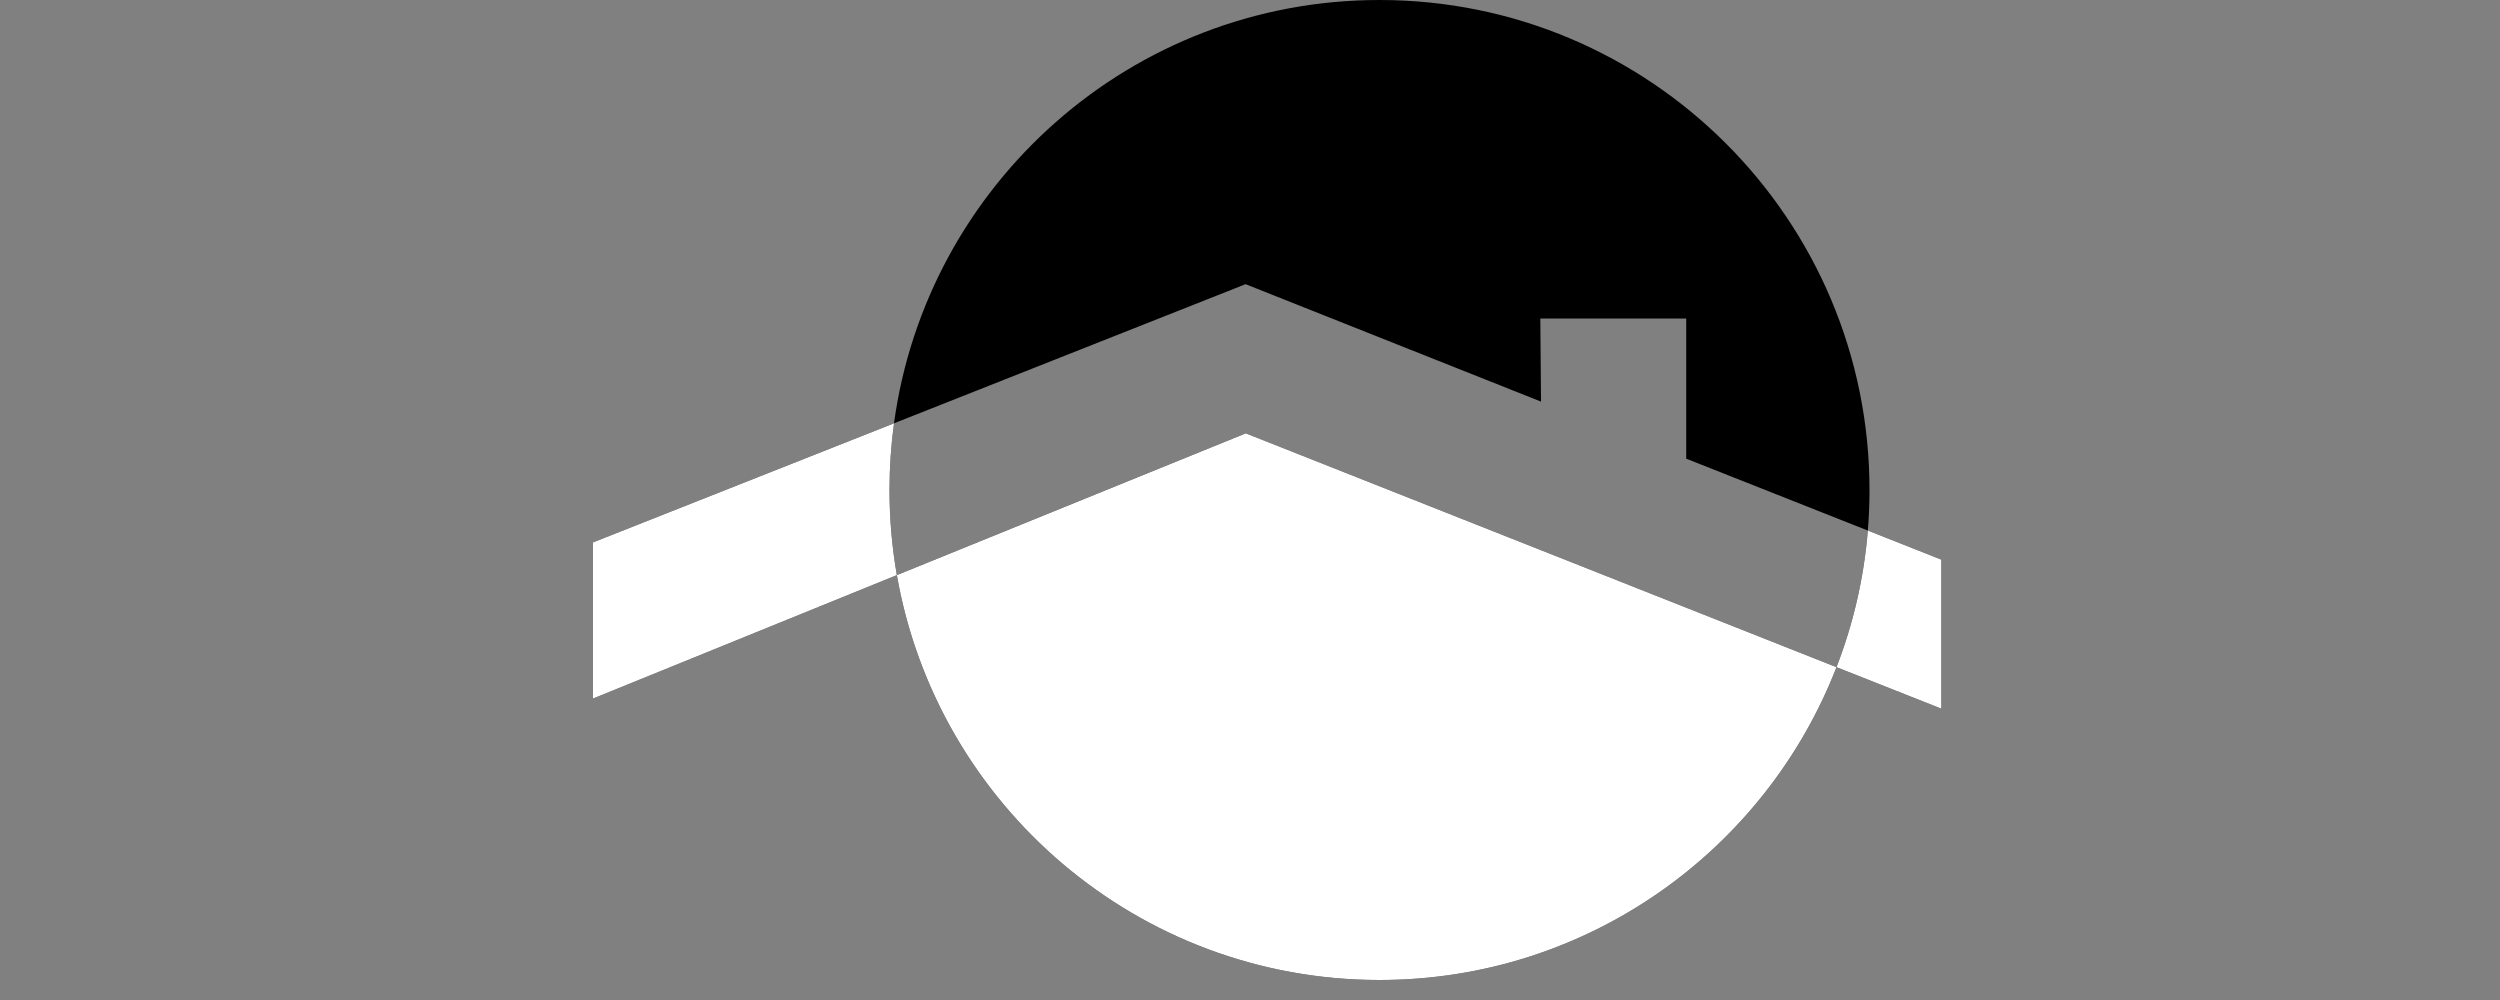 <svg width="125" height="50" viewBox="0 0 125 50" fill="none" xmlns="http://www.w3.org/2000/svg">
<rect x="0" y="0" width="125" height="50" fill="#808080" stroke="none"/>
<path fill-rule="evenodd" clip-rule="evenodd" d="M93.392 26.528C93.447 25.859 93.475 25.183 93.475 24.5C93.475 10.969 82.506 0 68.975 0C56.575 0 46.327 9.212 44.7 21.165L29.648 27.121V34.928L44.843 28.755C46.857 40.258 56.895 49 68.975 49C79.382 49 88.273 42.511 91.824 33.359L97.067 35.434V27.982L93.392 26.528ZM93.392 26.528L84.311 22.934V15.927H77.016L77.051 20.081L62.279 14.209L44.7 21.165C44.552 22.256 44.475 23.369 44.475 24.5C44.475 25.951 44.601 27.373 44.843 28.755L62.288 21.667L91.824 33.359C92.657 31.212 93.196 28.919 93.392 26.528Z" fill="#E8C463" style="fill:#E8C463;fill:color(display-p3 0.91 0.769 0.388);fill-opacity:1;"/>
<path d="M91.824 33.359L97.067 35.434V27.982L93.392 26.528C93.196 28.919 92.657 31.212 91.824 33.359Z" fill="white" style="fill:white;fill-opacity:1;"/>
<path d="M44.7 21.165L29.648 27.121V34.928L44.843 28.755C44.601 27.373 44.475 25.951 44.475 24.5C44.475 23.369 44.552 22.256 44.7 21.165Z" fill="white" style="fill:white;fill-opacity:1;"/>
<path d="M44.843 28.755C46.857 40.258 56.895 49 68.975 49C79.382 49 88.273 42.511 91.824 33.359L62.288 21.667L44.843 28.755Z" fill="white" style="fill:white;fill-opacity:1;"/>
</svg>
